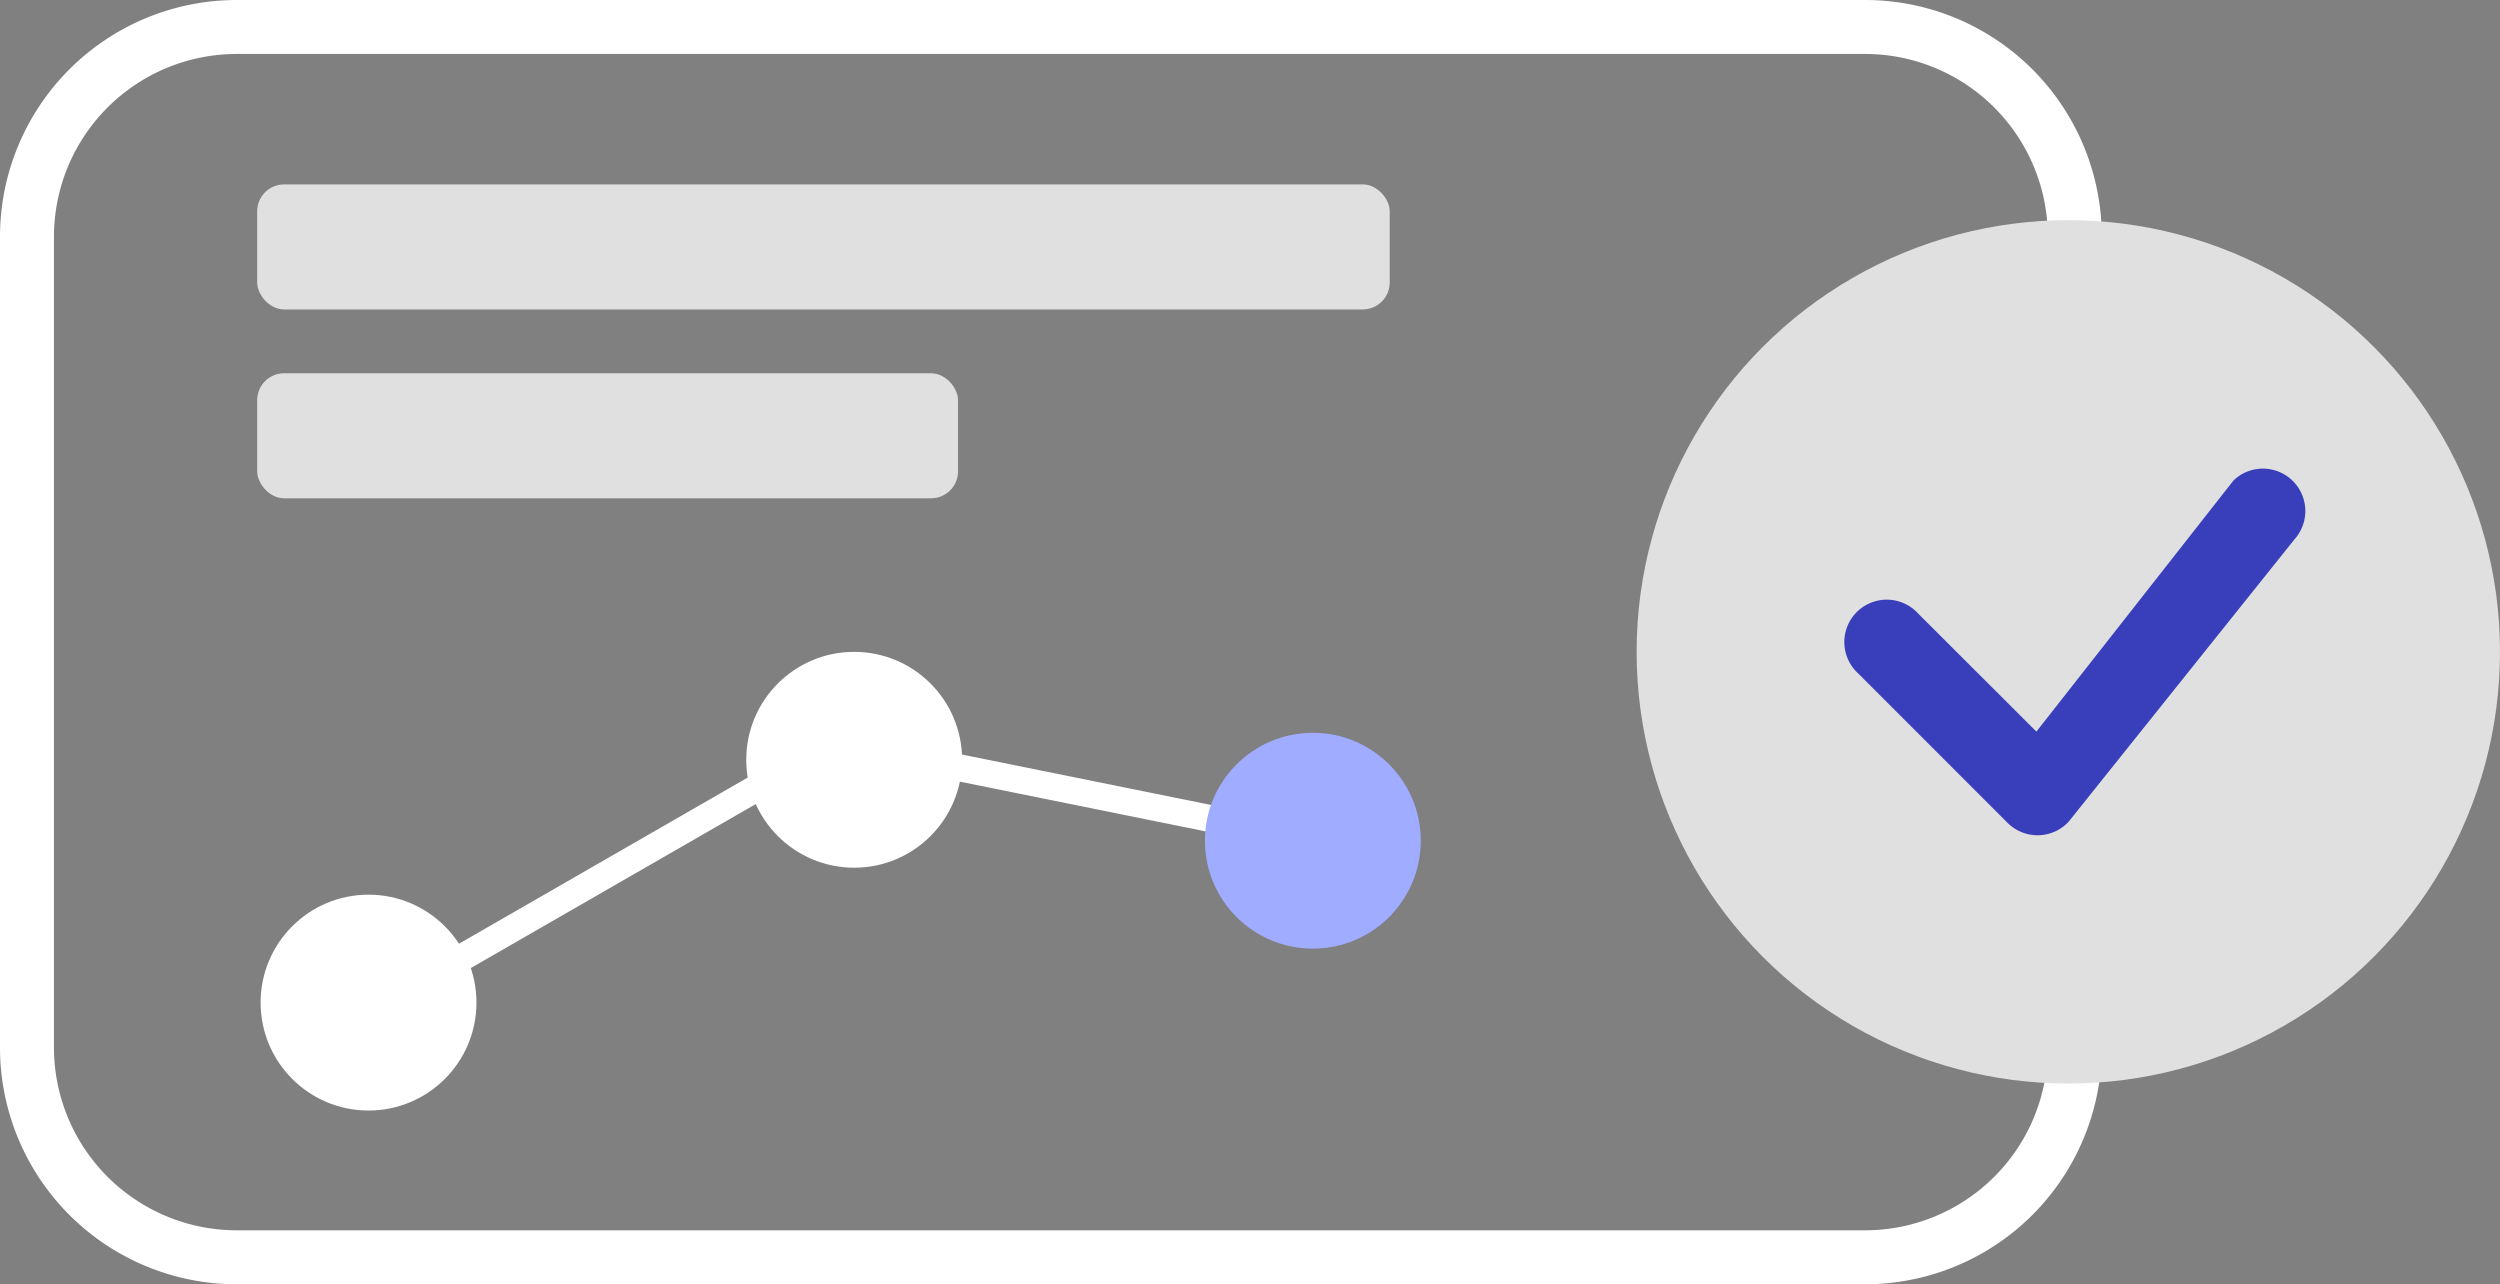 <svg xmlns="http://www.w3.org/2000/svg" width="92.659" height="47.596" viewBox="0 0 92.659 47.596">
  <rect x="0" y="0" width="92.659" height="47.596" fill="#808080" stroke="none"/>
  <g id="Icn_2_vantaggi" transform="translate(-924.341 -1364.84)">
    <g id="Raggruppa_8400" data-name="Raggruppa 8400" transform="translate(925.341 1365.84)">
      <path id="Tracciato_5501" data-name="Tracciato 5501" d="M7.777,0H68.128A7.777,7.777,0,0,1,75.9,7.777V37.819A7.777,7.777,0,0,1,68.128,45.6H7.777A7.777,7.777,0,0,1,0,37.819V7.777A7.777,7.777,0,0,1,7.777,0Z" transform="translate(0 0)" fill="none" stroke="#fff" stroke-linecap="round" stroke-width="2"/>
      <rect id="Rettangolo_3170" data-name="Rettangolo 3170" width="41.976" height="4.635" rx="1" transform="translate(8.532 5.834)" fill="#e0e0e0"/>
      <rect id="Rettangolo_3171" data-name="Rettangolo 3171" width="25.976" height="4.635" rx="1" transform="translate(8.532 12.834)" fill="#e0e0e0"/>
      <circle id="Ellisse_297" data-name="Ellisse 297" cx="16" cy="16" r="16" transform="translate(59.659 7.16)" fill="#e0e0e0"/>
      <path id="check" d="M18.515,5.2a1.572,1.572,0,0,1,2.243,2.2L12.395,17.856a1.572,1.572,0,0,1-2.264.042L4.586,12.352A1.572,1.572,0,1,1,6.807,10.13L11.2,14.517l7.279-9.274a.56.56,0,0,1,.042-.046Z" transform="translate(63.276 11.599)" fill="#393fbb"/>
    </g>
    <path id="Tracciato_5889" data-name="Tracciato 5889" d="M937,1390.205l17.66-10.163,17.847,3.614" transform="translate(0.643 12.324)" fill="none" stroke="#fff" stroke-width="1"/>
    <circle id="Ellisse_294" data-name="Ellisse 294" cx="4" cy="4" r="4" transform="translate(934 1398)" fill="#fff"/>
    <circle id="Ellisse_295" data-name="Ellisse 295" cx="4" cy="4" r="4" transform="translate(952 1389)" fill="#fff"/>
    <circle id="Ellisse_296" data-name="Ellisse 296" cx="4" cy="4" r="4" transform="translate(969 1392)" fill="#9facff"/>
  </g>
</svg>
